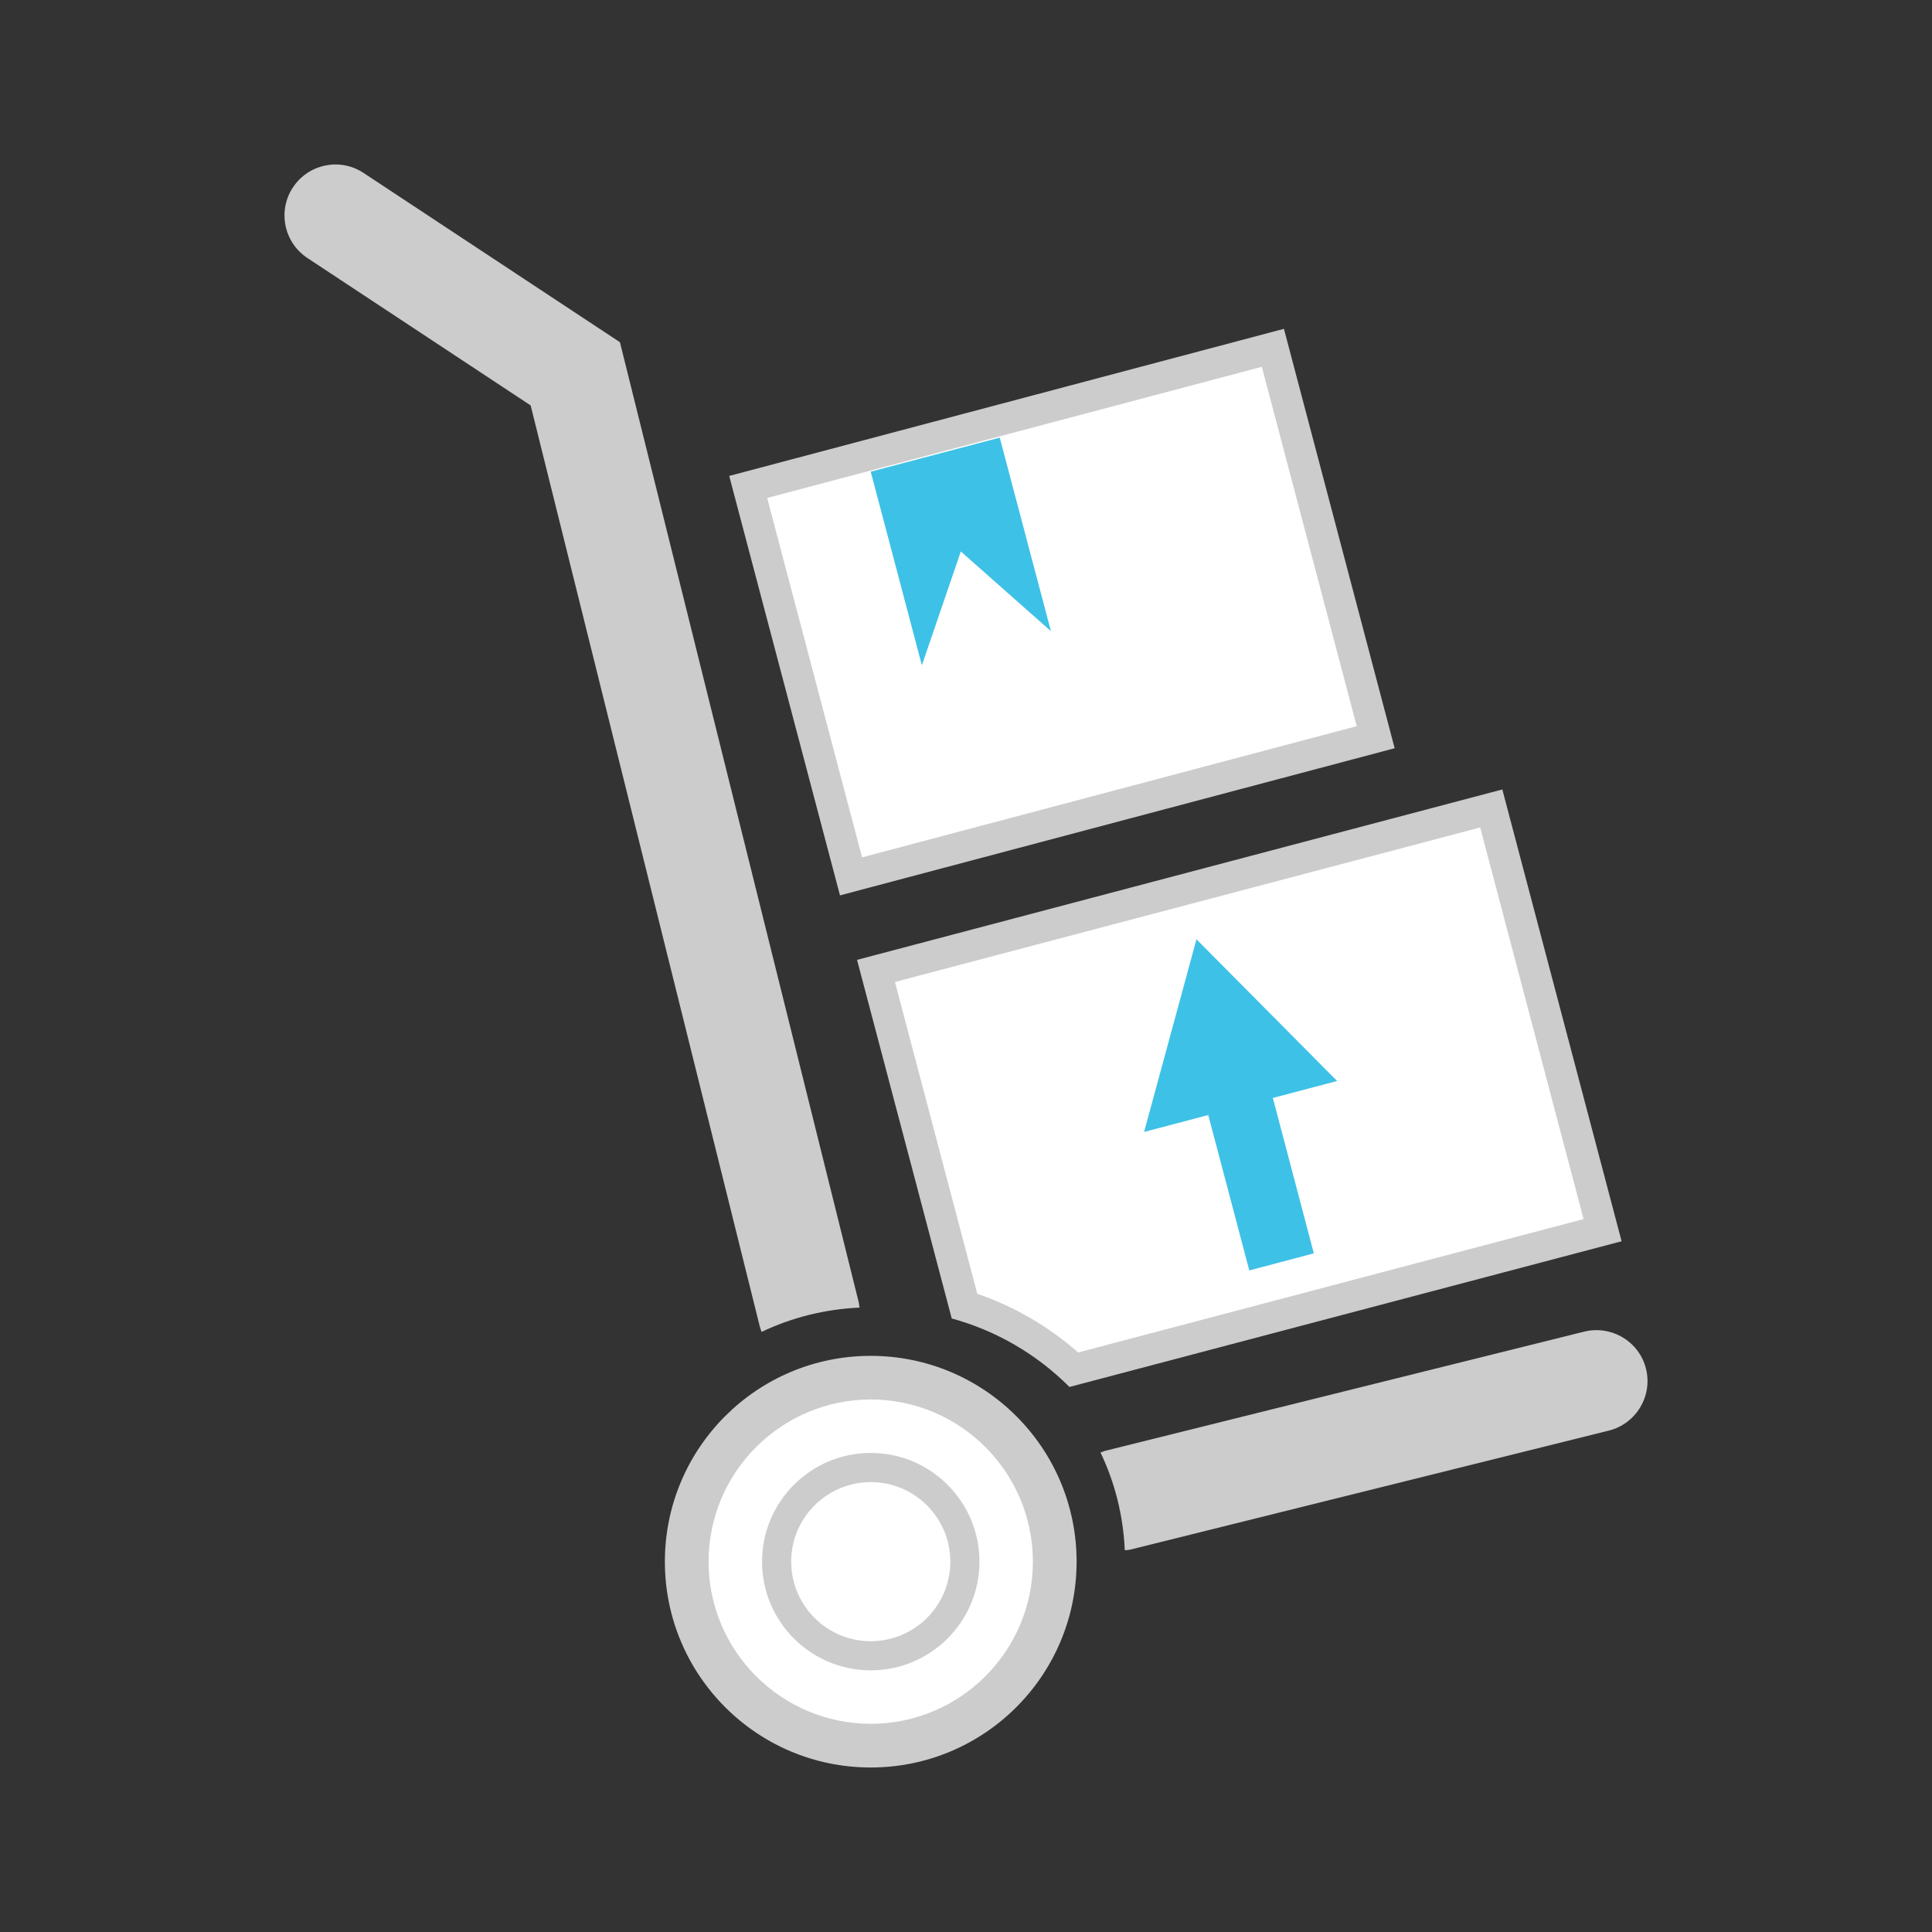 <?xml version="1.0" encoding="utf-8"?>
<!-- Generator: Adobe Illustrator 16.0.4, SVG Export Plug-In . SVG Version: 6.00 Build 0)  -->
<!DOCTYPE svg PUBLIC "-//W3C//DTD SVG 1.1//EN" "http://www.w3.org/Graphics/SVG/1.1/DTD/svg11.dtd">
<svg version="1.1" id="Layer_1" xmlns="http://www.w3.org/2000/svg" xmlns:xlink="http://www.w3.org/1999/xlink" x="0px" y="0px"
	 width="80px" height="80px" viewBox="0 0 80 80" enable-background="new 0 0 80 80" xml:space="preserve">
<rect x="0" y="0" width="80" height="80" fill="#333333" stroke="none"/>
<g>
	<g>
		<path fill="#CCCCCC" d="M68.157,56.676c-0.28-1.126-1.428-1.813-2.559-1.536l-19.821,4.932c-0.073,0.019-0.138,0.05-0.207,0.074
			c0.591,1.234,0.941,2.603,1.005,4.047c0.073-0.01,0.146-0.01,0.223-0.026l19.82-4.929C67.75,58.954,68.438,57.81,68.157,56.676z"
			/>
		<path fill="#CCCCCC" d="M31.536,55.151c1.237-0.59,2.607-0.941,4.054-1.006c-0.012-0.074-0.014-0.148-0.033-0.225l-9.887-39.75
			l-10.618-7.01c-0.972-0.643-2.279-0.372-2.923,0.6c-0.641,0.972-0.374,2.28,0.599,2.923l9.245,6.105l9.491,38.151
			C31.484,55.017,31.511,55.081,31.536,55.151z"/>
		<path fill="#CCCCCC" d="M27.531,64.664c0-4.707,3.817-8.521,8.522-8.521l0,0c4.708,0,8.525,3.813,8.527,8.521l0,0
			c-0.002,4.71-3.818,8.524-8.527,8.524l0,0C31.35,73.188,27.531,69.374,27.531,64.664L27.531,64.664z"/>
		<path fill="#FFFFFF" d="M29.34,64.664c0.006,3.708,3.007,6.709,6.718,6.716l0,0c3.707-0.007,6.708-3.008,6.712-6.716l0,0
			c-0.005-3.708-3.005-6.706-6.712-6.716l0,0C32.345,57.958,29.346,60.958,29.34,64.664L29.34,64.664z"/>
		<path fill="#CCCCCC" d="M31.555,64.664c0-2.485,2.017-4.501,4.5-4.501l0,0c2.485,0,4.5,2.016,4.503,4.501l0,0
			c-0.003,2.483-2.018,4.501-4.503,4.501l0,0C33.569,69.165,31.555,67.149,31.555,64.664L31.555,64.664z"/>
		<path fill="#FFFFFF" d="M32.761,64.664c0.004,1.821,1.477,3.294,3.297,3.295l0,0c1.818-0.001,3.291-1.474,3.293-3.295l0,0
			c-0.001-1.819-1.475-3.291-3.293-3.294l0,0C34.237,61.373,32.764,62.845,32.761,64.664L32.761,64.664z"/>
	</g>
	<g>
		<g>
			<g>
				<path fill="#FFFFFF" d="M44.469,56.716c-1.29-1.212-2.845-2.115-4.531-2.638l-3.664-13.874l25.476-6.728l4.608,17.46
					L44.469,56.716z"/>
				<path fill="#CCCCCC" d="M61.291,34.264l4.282,16.215l-20.931,5.525c-1.217-1.076-2.639-1.904-4.174-2.43l-3.41-12.912
					L61.291,34.264 M62.208,32.69l-26.72,7.056l3.921,14.849c1.85,0.506,3.521,1.48,4.874,2.836l22.864-6.033L62.208,32.69
					L62.208,32.69z"/>
			</g>
			<polygon fill="#3EC1E6" points="49.543,38.894 55.367,44.762 52.706,45.464 54.403,51.899 51.731,52.606 50.031,46.171 
				47.374,46.872 			"/>
		</g>
		<g>
			<g>
				<polygon fill="#FFFFFF" points="30.982,20.163 52.707,14.402 56.964,30.524 35.239,36.288 				"/>
				<path fill="#CCCCCC" d="M52.249,15.189l3.93,14.88l-20.482,5.432l-3.93-14.881L52.249,15.189 M53.165,13.616l-22.97,6.091
					l4.587,17.369l22.968-6.093L53.165,13.616L53.165,13.616z"/>
			</g>
			<polygon fill="#3EC1E6" points="41.397,18.121 43.517,26.136 39.786,22.835 38.173,27.548 36.055,19.531 			"/>
		</g>
	</g>
</g>
</svg>
